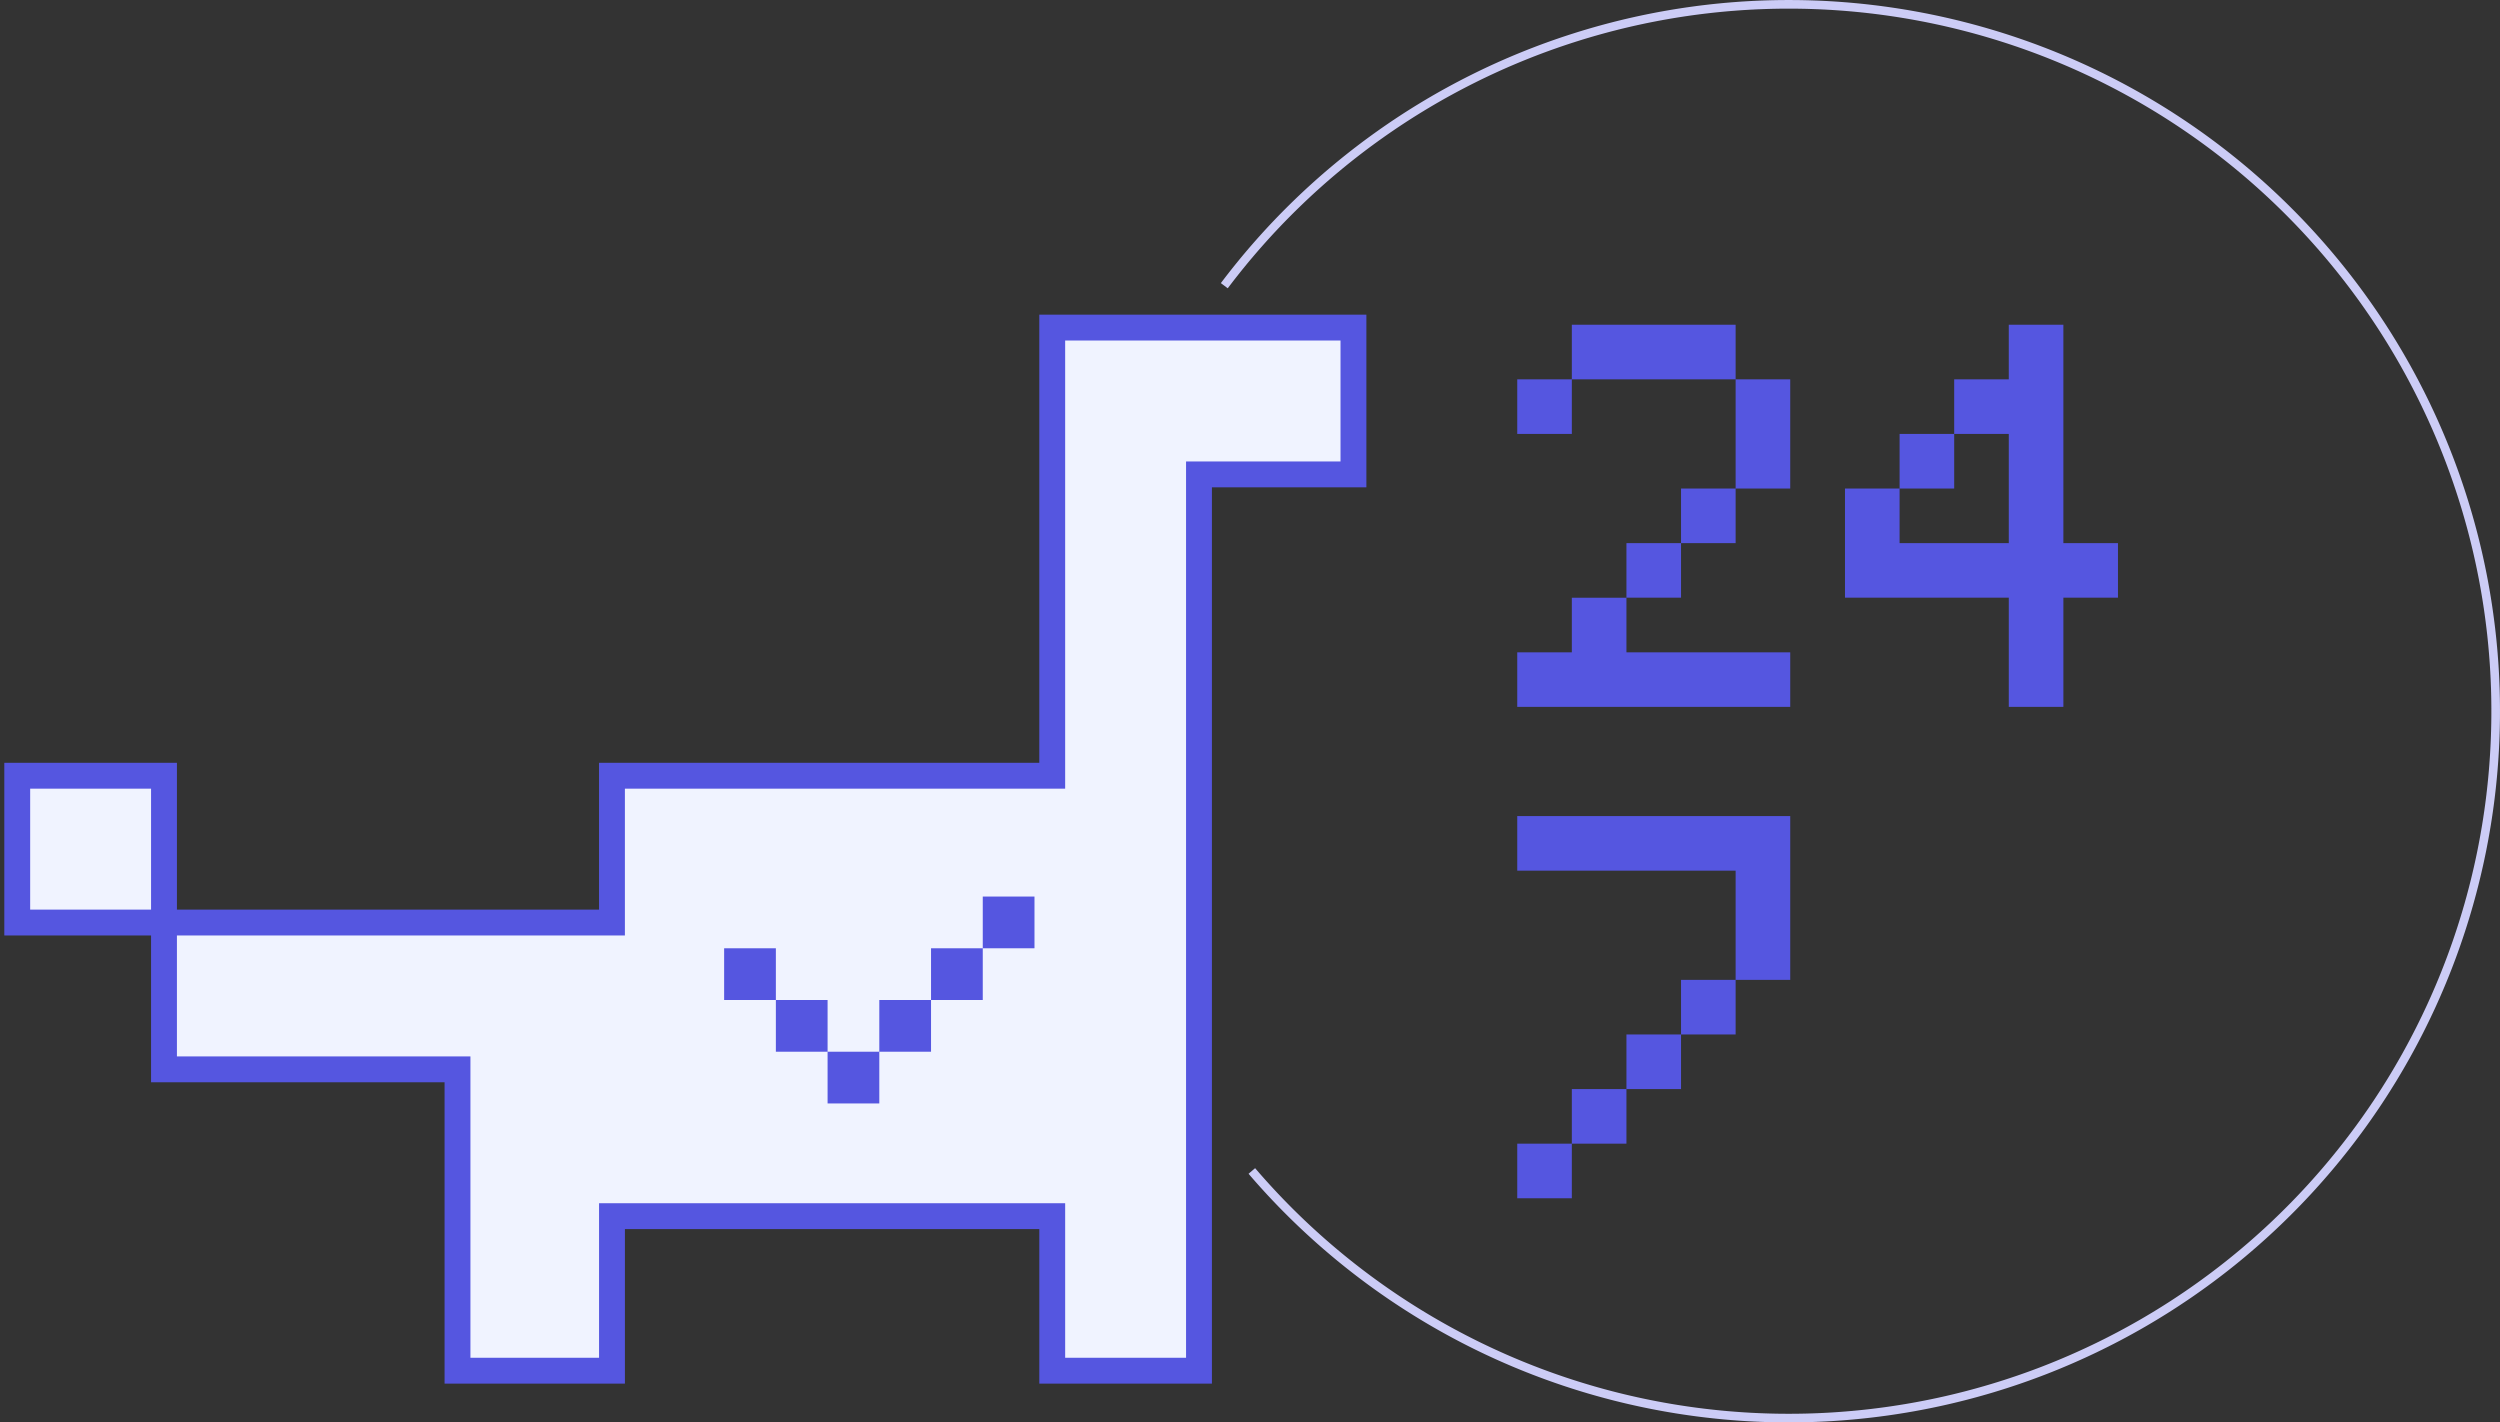 <svg width="290" height="165" fill="none" xmlns="http://www.w3.org/2000/svg"><rect width="100%" height="100%" fill="#333333" stroke="none"/><path d="M122.058 38H157v17.03h-17.919V159h-17.023v-17.926h-51.07V159H53.07v-34.956H19.023v-17.029h51.965v-17.03h51.07V38zM19.023 107.015H2v-17.03h17.023v17.03z" fill="#F0F3FF"/><path d="M19.023 107.015v17.029H53.07V159h17.92v-17.926h51.069V159h17.023V55.03H157V38h-34.942v51.985h-51.07v17.03H19.023zm0 0H2v-17.03h17.023v17.03z" stroke="#5556E0" stroke-width="3"/><path d="M182.333 50.333H176V44h6.333v6.333zm19-6.333h-19v-6.333h19V44zm6.334 12.667h-6.334V44h6.334v12.667zM201.333 63H195v-6.333h6.333V63zM195 69.333h-6.333V63H195v6.333zm-6.333 6.334h19V82H176v-6.333h6.333v-6.334h6.334v6.334zm38.018-19h-6.333v-6.334h6.333v6.334zm12.667 12.666V82h-6.333V69.333h-19V56.667h6.333V63h12.667V50.333h-6.334V44h6.334v-6.333h6.333V63h6.333v6.333h-6.333zM182.333 139H176v-6.333h6.333V139zm6.334-6.333h-6.334v-6.334h6.334v6.334zm6.333-6.334h-6.333V120H195v6.333zm6.333-6.333H195v-6.333h6.333V120zm0-19H176v-6.333h31.667v19h-6.334V101z" fill="#5556E0"/><path d="M142.019 33.141a82.002 82.002 0 01147.441 46.81 81.995 81.995 0 01-52.338 79.012 82.005 82.005 0 01-91.909-23.131" stroke="#CCCCF6"/><path fill="#5556E0" d="M102 122v6h-6v-6zM108 116v6h-6v-6zM114 110v6h-6v-6zM120 104v6h-6v-6zM96 116v6h-6v-6zM90 110v6h-6v-6z"/></svg>